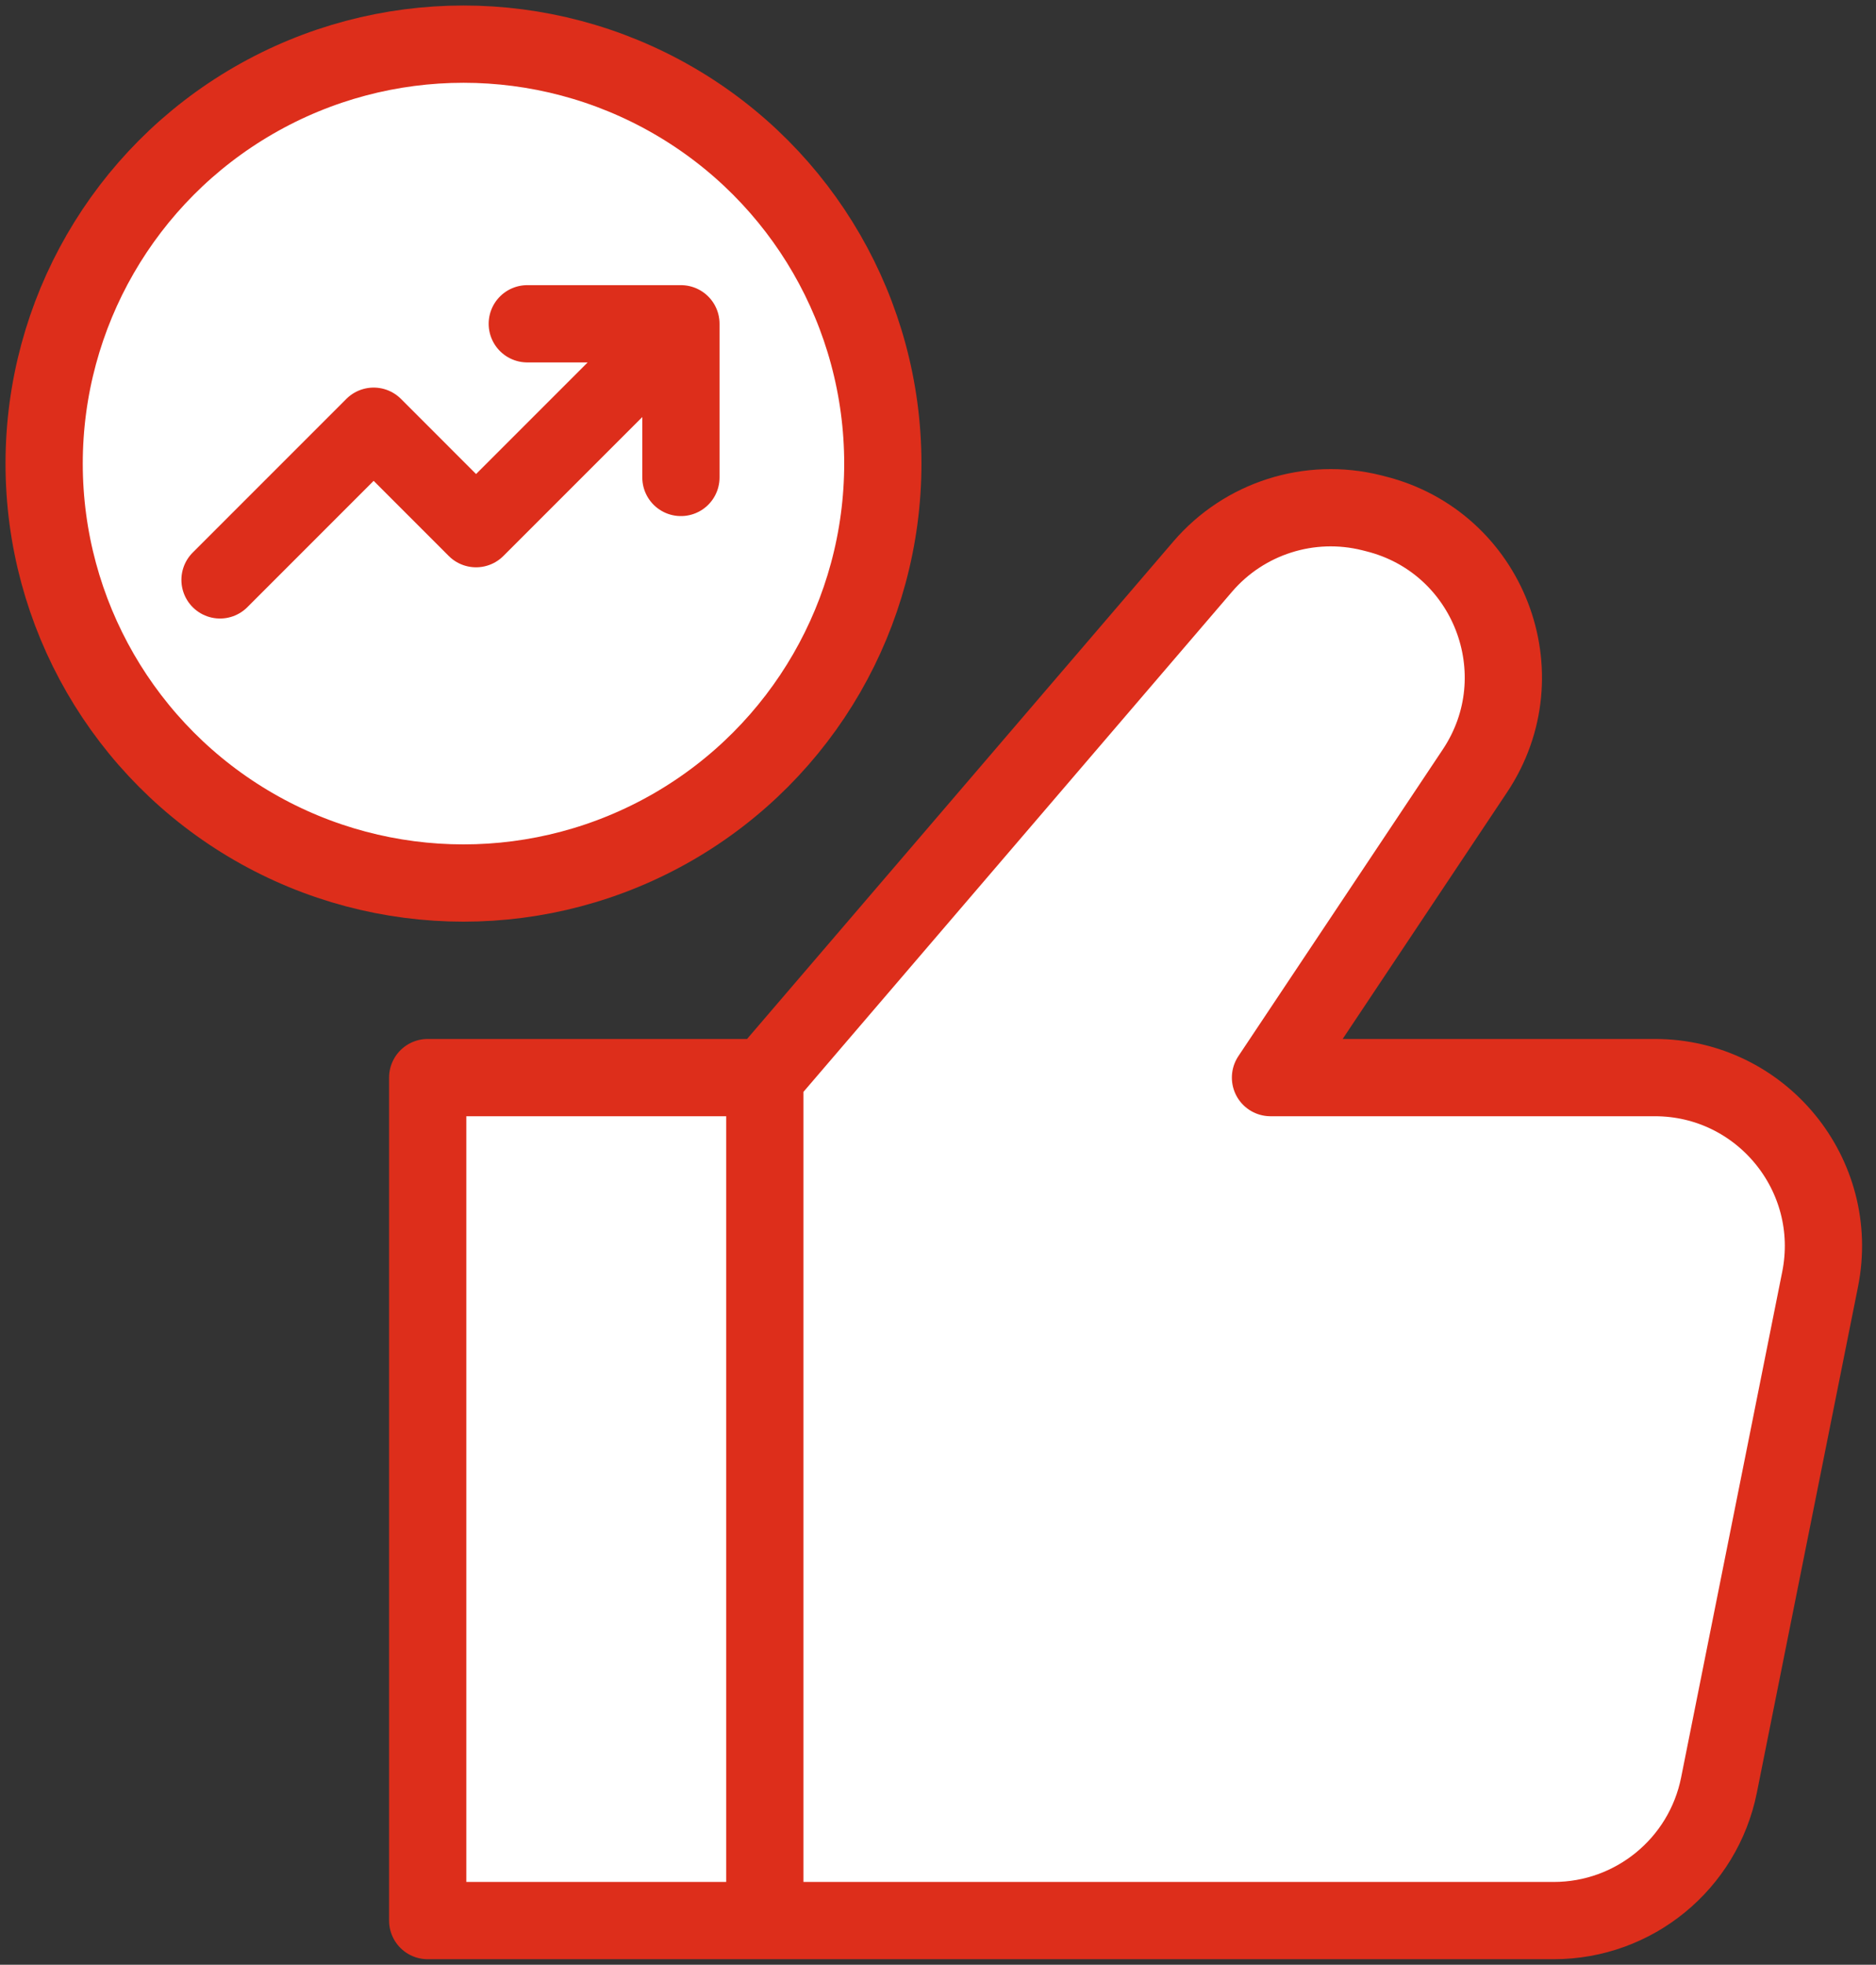 <?xml version="1.0" encoding="UTF-8"?>
<svg xmlns="http://www.w3.org/2000/svg" width="85" height="89" viewBox="0 0 85 89" fill="none">
  <rect x="0" y="0" width="85" height="89" fill="#333333" stroke="none"/>
  <g id="Group 207">
    <circle id="Ellipse 27" cx="21" cy="21" r="19" fill="white" stroke="#DD2E1B" stroke-width="3.5"></circle>
    <g id="Group 205">
      <path id="shape" d="M30.852 14.667L21.57 23.948L16.93 19.307L9.969 26.268M30.852 14.667H23.891M30.852 14.667V21.628" stroke="#DD2E1B" stroke-width="3.5" stroke-linecap="round" stroke-linejoin="round"></path>
    </g>
    <g id="Group 206">
      <g id="shape_2">
        <path d="M70.397 87L34.653 87L19.379 87V48.814L34.653 48.814L54.493 25.667C56.376 23.471 59.338 22.527 62.144 23.228L62.326 23.274C67.45 24.555 69.758 30.525 66.828 34.919L57.565 48.814H74.979C79.799 48.814 83.413 53.223 82.468 57.949L77.886 80.861C77.172 84.43 74.038 87 70.397 87Z" fill="white"></path>
        <path d="M34.653 48.814V87M34.653 48.814L19.379 48.814V87L34.653 87M34.653 48.814L54.493 25.667C56.376 23.471 59.338 22.527 62.144 23.228L62.326 23.274C67.45 24.555 69.758 30.525 66.828 34.919L57.565 48.814H74.979C79.799 48.814 83.413 53.223 82.468 57.949L77.886 80.861C77.172 84.43 74.038 87 70.397 87L34.653 87" stroke="#DD2E1B" stroke-width="3.5" stroke-linecap="round" stroke-linejoin="round"></path>
      </g>
    </g>
  </g>
</svg>
